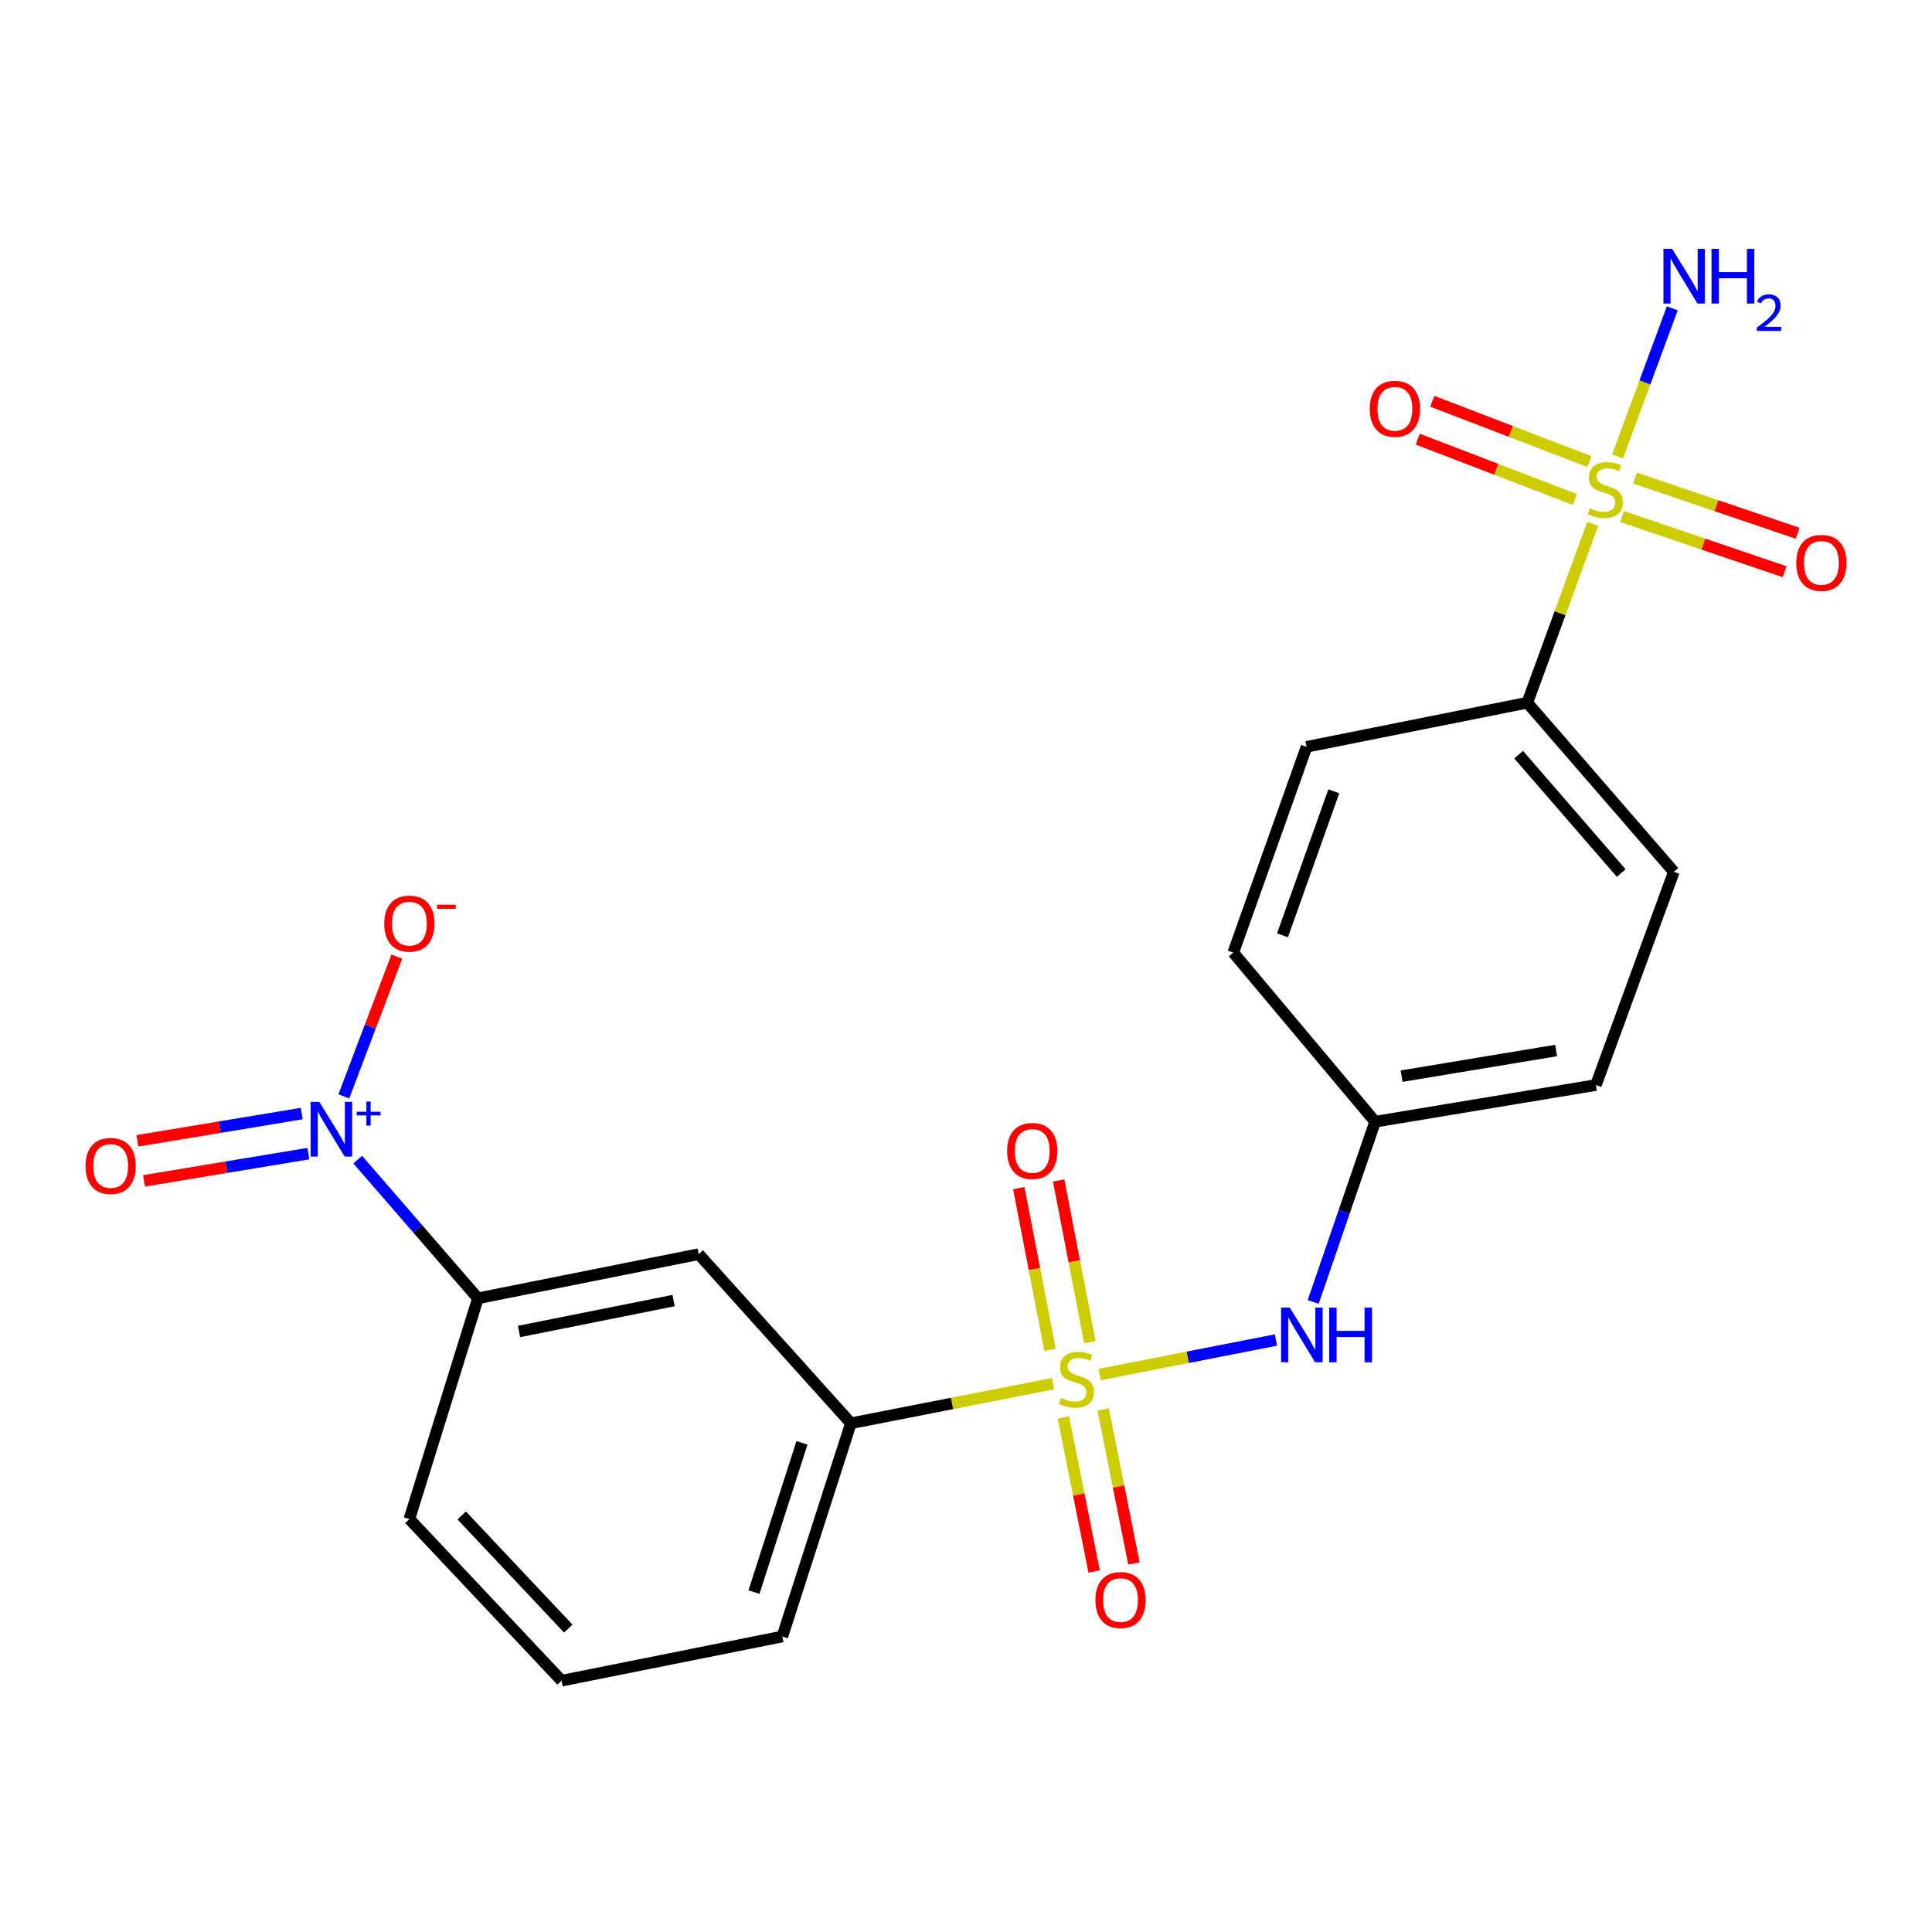 <?xml version='1.0' encoding='iso-8859-1'?>
<svg version='1.1' baseProfile='full'
              xmlns='http://www.w3.org/2000/svg'
                      xmlns:rdkit='http://www.rdkit.org/xml'
                      xmlns:xlink='http://www.w3.org/1999/xlink'
                  xml:space='preserve'
width='1000px' height='1000px' viewBox='0 0 1000 1000'>
<!-- END OF HEADER -->
<rect style='opacity:1.0;fill:#FFFFFF;stroke:none' width='1000' height='1000' x='0' y='0'> </rect>
<path class='bond-2' d='M 545.082,716.183 L 492.754,726.429' style='fill:none;fill-rule:evenodd;stroke:#CCCC00;stroke-width:6px;stroke-linecap:butt;stroke-linejoin:miter;stroke-opacity:1' />
<path class='bond-2' d='M 492.754,726.429 L 440.426,736.676' style='fill:none;fill-rule:evenodd;stroke:#000000;stroke-width:6px;stroke-linecap:butt;stroke-linejoin:miter;stroke-opacity:1' />
<path class='bond-3' d='M 569.188,711.462 L 614.807,702.528' style='fill:none;fill-rule:evenodd;stroke:#CCCC00;stroke-width:6px;stroke-linecap:butt;stroke-linejoin:miter;stroke-opacity:1' />
<path class='bond-3' d='M 614.807,702.528 L 660.427,693.594' style='fill:none;fill-rule:evenodd;stroke:#0000FF;stroke-width:6px;stroke-linecap:butt;stroke-linejoin:miter;stroke-opacity:1' />
<path class='bond-7' d='M 550.39,733.675 L 558.356,773.529' style='fill:none;fill-rule:evenodd;stroke:#CCCC00;stroke-width:6px;stroke-linecap:butt;stroke-linejoin:miter;stroke-opacity:1' />
<path class='bond-7' d='M 558.356,773.529 L 566.322,813.383' style='fill:none;fill-rule:evenodd;stroke:#FF0000;stroke-width:6px;stroke-linecap:butt;stroke-linejoin:miter;stroke-opacity:1' />
<path class='bond-7' d='M 570.993,729.557 L 578.959,769.411' style='fill:none;fill-rule:evenodd;stroke:#CCCC00;stroke-width:6px;stroke-linecap:butt;stroke-linejoin:miter;stroke-opacity:1' />
<path class='bond-7' d='M 578.959,769.411 L 586.925,809.265' style='fill:none;fill-rule:evenodd;stroke:#FF0000;stroke-width:6px;stroke-linecap:butt;stroke-linejoin:miter;stroke-opacity:1' />
<path class='bond-8' d='M 564.136,694.699 L 556.042,652.845' style='fill:none;fill-rule:evenodd;stroke:#CCCC00;stroke-width:6px;stroke-linecap:butt;stroke-linejoin:miter;stroke-opacity:1' />
<path class='bond-8' d='M 556.042,652.845 L 547.947,610.992' style='fill:none;fill-rule:evenodd;stroke:#FF0000;stroke-width:6px;stroke-linecap:butt;stroke-linejoin:miter;stroke-opacity:1' />
<path class='bond-8' d='M 543.508,698.688 L 535.414,656.835' style='fill:none;fill-rule:evenodd;stroke:#CCCC00;stroke-width:6px;stroke-linecap:butt;stroke-linejoin:miter;stroke-opacity:1' />
<path class='bond-8' d='M 535.414,656.835 L 527.319,614.981' style='fill:none;fill-rule:evenodd;stroke:#FF0000;stroke-width:6px;stroke-linecap:butt;stroke-linejoin:miter;stroke-opacity:1' />
<path class='bond-0' d='M 824.389,271.152 L 807.466,317.435' style='fill:none;fill-rule:evenodd;stroke:#CCCC00;stroke-width:6px;stroke-linecap:butt;stroke-linejoin:miter;stroke-opacity:1' />
<path class='bond-0' d='M 807.466,317.435 L 790.542,363.717' style='fill:none;fill-rule:evenodd;stroke:#000000;stroke-width:6px;stroke-linecap:butt;stroke-linejoin:miter;stroke-opacity:1' />
<path class='bond-9' d='M 822.673,238.921 L 782.007,223.307' style='fill:none;fill-rule:evenodd;stroke:#CCCC00;stroke-width:6px;stroke-linecap:butt;stroke-linejoin:miter;stroke-opacity:1' />
<path class='bond-9' d='M 782.007,223.307 L 741.341,207.694' style='fill:none;fill-rule:evenodd;stroke:#FF0000;stroke-width:6px;stroke-linecap:butt;stroke-linejoin:miter;stroke-opacity:1' />
<path class='bond-9' d='M 815.142,258.535 L 774.476,242.921' style='fill:none;fill-rule:evenodd;stroke:#CCCC00;stroke-width:6px;stroke-linecap:butt;stroke-linejoin:miter;stroke-opacity:1' />
<path class='bond-9' d='M 774.476,242.921 L 733.811,227.308' style='fill:none;fill-rule:evenodd;stroke:#FF0000;stroke-width:6px;stroke-linecap:butt;stroke-linejoin:miter;stroke-opacity:1' />
<path class='bond-10' d='M 839.562,267.364 L 881.644,281.638' style='fill:none;fill-rule:evenodd;stroke:#CCCC00;stroke-width:6px;stroke-linecap:butt;stroke-linejoin:miter;stroke-opacity:1' />
<path class='bond-10' d='M 881.644,281.638 L 923.726,295.913' style='fill:none;fill-rule:evenodd;stroke:#FF0000;stroke-width:6px;stroke-linecap:butt;stroke-linejoin:miter;stroke-opacity:1' />
<path class='bond-10' d='M 846.311,247.467 L 888.393,261.742' style='fill:none;fill-rule:evenodd;stroke:#CCCC00;stroke-width:6px;stroke-linecap:butt;stroke-linejoin:miter;stroke-opacity:1' />
<path class='bond-10' d='M 888.393,261.742 L 930.475,276.017' style='fill:none;fill-rule:evenodd;stroke:#FF0000;stroke-width:6px;stroke-linecap:butt;stroke-linejoin:miter;stroke-opacity:1' />
<path class='bond-13' d='M 837.216,236.272 L 851.396,197.935' style='fill:none;fill-rule:evenodd;stroke:#CCCC00;stroke-width:6px;stroke-linecap:butt;stroke-linejoin:miter;stroke-opacity:1' />
<path class='bond-13' d='M 851.396,197.935 L 865.576,159.598' style='fill:none;fill-rule:evenodd;stroke:#0000FF;stroke-width:6px;stroke-linecap:butt;stroke-linejoin:miter;stroke-opacity:1' />
<path class='bond-1' d='M 185.159,600.215 L 216.27,636.108' style='fill:none;fill-rule:evenodd;stroke:#0000FF;stroke-width:6px;stroke-linecap:butt;stroke-linejoin:miter;stroke-opacity:1' />
<path class='bond-1' d='M 216.27,636.108 L 247.38,672.001' style='fill:none;fill-rule:evenodd;stroke:#000000;stroke-width:6px;stroke-linecap:butt;stroke-linejoin:miter;stroke-opacity:1' />
<path class='bond-11' d='M 177.969,567.476 L 191.677,531.308' style='fill:none;fill-rule:evenodd;stroke:#0000FF;stroke-width:6px;stroke-linecap:butt;stroke-linejoin:miter;stroke-opacity:1' />
<path class='bond-11' d='M 191.677,531.308 L 205.385,495.14' style='fill:none;fill-rule:evenodd;stroke:#FF0000;stroke-width:6px;stroke-linecap:butt;stroke-linejoin:miter;stroke-opacity:1' />
<path class='bond-12' d='M 156.17,576.381 L 113.633,583.433' style='fill:none;fill-rule:evenodd;stroke:#0000FF;stroke-width:6px;stroke-linecap:butt;stroke-linejoin:miter;stroke-opacity:1' />
<path class='bond-12' d='M 113.633,583.433 L 71.097,590.486' style='fill:none;fill-rule:evenodd;stroke:#FF0000;stroke-width:6px;stroke-linecap:butt;stroke-linejoin:miter;stroke-opacity:1' />
<path class='bond-12' d='M 159.606,597.108 L 117.07,604.16' style='fill:none;fill-rule:evenodd;stroke:#0000FF;stroke-width:6px;stroke-linecap:butt;stroke-linejoin:miter;stroke-opacity:1' />
<path class='bond-12' d='M 117.07,604.16 L 74.533,611.213' style='fill:none;fill-rule:evenodd;stroke:#FF0000;stroke-width:6px;stroke-linecap:butt;stroke-linejoin:miter;stroke-opacity:1' />
<path class='bond-5' d='M 440.426,736.676 L 361.662,649.147' style='fill:none;fill-rule:evenodd;stroke:#000000;stroke-width:6px;stroke-linecap:butt;stroke-linejoin:miter;stroke-opacity:1' />
<path class='bond-19' d='M 440.426,736.676 L 404.931,847.06' style='fill:none;fill-rule:evenodd;stroke:#000000;stroke-width:6px;stroke-linecap:butt;stroke-linejoin:miter;stroke-opacity:1' />
<path class='bond-19' d='M 415.1,746.802 L 390.254,824.07' style='fill:none;fill-rule:evenodd;stroke:#000000;stroke-width:6px;stroke-linecap:butt;stroke-linejoin:miter;stroke-opacity:1' />
<path class='bond-14' d='M 679.702,673.89 L 695.735,627.238' style='fill:none;fill-rule:evenodd;stroke:#0000FF;stroke-width:6px;stroke-linecap:butt;stroke-linejoin:miter;stroke-opacity:1' />
<path class='bond-14' d='M 695.735,627.238 L 711.767,580.585' style='fill:none;fill-rule:evenodd;stroke:#000000;stroke-width:6px;stroke-linecap:butt;stroke-linejoin:miter;stroke-opacity:1' />
<path class='bond-4' d='M 247.38,672.001 L 361.662,649.147' style='fill:none;fill-rule:evenodd;stroke:#000000;stroke-width:6px;stroke-linecap:butt;stroke-linejoin:miter;stroke-opacity:1' />
<path class='bond-4' d='M 268.643,689.175 L 348.64,673.177' style='fill:none;fill-rule:evenodd;stroke:#000000;stroke-width:6px;stroke-linecap:butt;stroke-linejoin:miter;stroke-opacity:1' />
<path class='bond-23' d='M 247.38,672.001 L 211.885,786.259' style='fill:none;fill-rule:evenodd;stroke:#000000;stroke-width:6px;stroke-linecap:butt;stroke-linejoin:miter;stroke-opacity:1' />
<path class='bond-6' d='M 790.542,363.717 L 866.388,451.246' style='fill:none;fill-rule:evenodd;stroke:#000000;stroke-width:6px;stroke-linecap:butt;stroke-linejoin:miter;stroke-opacity:1' />
<path class='bond-6' d='M 786.041,390.605 L 839.133,451.876' style='fill:none;fill-rule:evenodd;stroke:#000000;stroke-width:6px;stroke-linecap:butt;stroke-linejoin:miter;stroke-opacity:1' />
<path class='bond-22' d='M 790.542,363.717 L 676.272,386.559' style='fill:none;fill-rule:evenodd;stroke:#000000;stroke-width:6px;stroke-linecap:butt;stroke-linejoin:miter;stroke-opacity:1' />
<path class='bond-17' d='M 711.767,580.585 L 638.338,493.056' style='fill:none;fill-rule:evenodd;stroke:#000000;stroke-width:6px;stroke-linecap:butt;stroke-linejoin:miter;stroke-opacity:1' />
<path class='bond-18' d='M 711.767,580.585 L 826.037,561.618' style='fill:none;fill-rule:evenodd;stroke:#000000;stroke-width:6px;stroke-linecap:butt;stroke-linejoin:miter;stroke-opacity:1' />
<path class='bond-18' d='M 725.467,557.014 L 805.456,543.737' style='fill:none;fill-rule:evenodd;stroke:#000000;stroke-width:6px;stroke-linecap:butt;stroke-linejoin:miter;stroke-opacity:1' />
<path class='bond-15' d='M 676.272,386.559 L 638.338,493.056' style='fill:none;fill-rule:evenodd;stroke:#000000;stroke-width:6px;stroke-linecap:butt;stroke-linejoin:miter;stroke-opacity:1' />
<path class='bond-15' d='M 690.374,409.584 L 663.82,484.131' style='fill:none;fill-rule:evenodd;stroke:#000000;stroke-width:6px;stroke-linecap:butt;stroke-linejoin:miter;stroke-opacity:1' />
<path class='bond-16' d='M 866.388,451.246 L 826.037,561.618' style='fill:none;fill-rule:evenodd;stroke:#000000;stroke-width:6px;stroke-linecap:butt;stroke-linejoin:miter;stroke-opacity:1' />
<path class='bond-21' d='M 404.931,847.06 L 290.672,869.914' style='fill:none;fill-rule:evenodd;stroke:#000000;stroke-width:6px;stroke-linecap:butt;stroke-linejoin:miter;stroke-opacity:1' />
<path class='bond-20' d='M 211.885,786.259 L 290.672,869.914' style='fill:none;fill-rule:evenodd;stroke:#000000;stroke-width:6px;stroke-linecap:butt;stroke-linejoin:miter;stroke-opacity:1' />
<path class='bond-20' d='M 238.998,784.403 L 294.149,842.961' style='fill:none;fill-rule:evenodd;stroke:#000000;stroke-width:6px;stroke-linecap:butt;stroke-linejoin:miter;stroke-opacity:1' />
<path  class='atom-0' d='M 549.135 723.542
Q 549.455 723.662, 550.775 724.222
Q 552.095 724.782, 553.535 725.142
Q 555.015 725.462, 556.455 725.462
Q 559.135 725.462, 560.695 724.182
Q 562.255 722.862, 562.255 720.582
Q 562.255 719.022, 561.455 718.062
Q 560.695 717.102, 559.495 716.582
Q 558.295 716.062, 556.295 715.462
Q 553.775 714.702, 552.255 713.982
Q 550.775 713.262, 549.695 711.742
Q 548.655 710.222, 548.655 707.662
Q 548.655 704.102, 551.055 701.902
Q 553.495 699.702, 558.295 699.702
Q 561.575 699.702, 565.295 701.262
L 564.375 704.342
Q 560.975 702.942, 558.415 702.942
Q 555.655 702.942, 554.135 704.102
Q 552.615 705.222, 552.655 707.182
Q 552.655 708.702, 553.415 709.622
Q 554.215 710.542, 555.335 711.062
Q 556.495 711.582, 558.415 712.182
Q 560.975 712.982, 562.495 713.782
Q 564.015 714.582, 565.095 716.222
Q 566.215 717.822, 566.215 720.582
Q 566.215 724.502, 563.575 726.622
Q 560.975 728.702, 556.615 728.702
Q 554.095 728.702, 552.175 728.142
Q 550.295 727.622, 548.055 726.702
L 549.135 723.542
' fill='#CCCC00'/>
<path  class='atom-1' d='M 822.905 263.054
Q 823.225 263.174, 824.545 263.734
Q 825.865 264.294, 827.305 264.654
Q 828.785 264.974, 830.225 264.974
Q 832.905 264.974, 834.465 263.694
Q 836.025 262.374, 836.025 260.094
Q 836.025 258.534, 835.225 257.574
Q 834.465 256.614, 833.265 256.094
Q 832.065 255.574, 830.065 254.974
Q 827.545 254.214, 826.025 253.494
Q 824.545 252.774, 823.465 251.254
Q 822.425 249.734, 822.425 247.174
Q 822.425 243.614, 824.825 241.414
Q 827.265 239.214, 832.065 239.214
Q 835.345 239.214, 839.065 240.774
L 838.145 243.854
Q 834.745 242.454, 832.185 242.454
Q 829.425 242.454, 827.905 243.614
Q 826.385 244.734, 826.425 246.694
Q 826.425 248.214, 827.185 249.134
Q 827.985 250.054, 829.105 250.574
Q 830.265 251.094, 832.185 251.694
Q 834.745 252.494, 836.265 253.294
Q 837.785 254.094, 838.865 255.734
Q 839.985 257.334, 839.985 260.094
Q 839.985 264.014, 837.345 266.134
Q 834.745 268.214, 830.385 268.214
Q 827.865 268.214, 825.945 267.654
Q 824.065 267.134, 821.825 266.214
L 822.905 263.054
' fill='#CCCC00'/>
<path  class='atom-2' d='M 165.263 570.324
L 174.543 585.324
Q 175.463 586.804, 176.943 589.484
Q 178.423 592.164, 178.503 592.324
L 178.503 570.324
L 182.263 570.324
L 182.263 598.644
L 178.383 598.644
L 168.423 582.244
Q 167.263 580.324, 166.023 578.124
Q 164.823 575.924, 164.463 575.244
L 164.463 598.644
L 160.783 598.644
L 160.783 570.324
L 165.263 570.324
' fill='#0000FF'/>
<path  class='atom-2' d='M 184.639 575.428
L 189.629 575.428
L 189.629 570.175
L 191.846 570.175
L 191.846 575.428
L 196.968 575.428
L 196.968 577.329
L 191.846 577.329
L 191.846 582.609
L 189.629 582.609
L 189.629 577.329
L 184.639 577.329
L 184.639 575.428
' fill='#0000FF'/>
<path  class='atom-4' d='M 667.573 676.808
L 676.853 691.808
Q 677.773 693.288, 679.253 695.968
Q 680.733 698.648, 680.813 698.808
L 680.813 676.808
L 684.573 676.808
L 684.573 705.128
L 680.693 705.128
L 670.733 688.728
Q 669.573 686.808, 668.333 684.608
Q 667.133 682.408, 666.773 681.728
L 666.773 705.128
L 663.093 705.128
L 663.093 676.808
L 667.573 676.808
' fill='#0000FF'/>
<path  class='atom-4' d='M 687.973 676.808
L 691.813 676.808
L 691.813 688.848
L 706.293 688.848
L 706.293 676.808
L 710.133 676.808
L 710.133 705.128
L 706.293 705.128
L 706.293 692.048
L 691.813 692.048
L 691.813 705.128
L 687.973 705.128
L 687.973 676.808
' fill='#0000FF'/>
<path  class='atom-8' d='M 566.977 828.184
Q 566.977 821.384, 570.337 817.584
Q 573.697 813.784, 579.977 813.784
Q 586.257 813.784, 589.617 817.584
Q 592.977 821.384, 592.977 828.184
Q 592.977 835.064, 589.577 838.984
Q 586.177 842.864, 579.977 842.864
Q 573.737 842.864, 570.337 838.984
Q 566.977 835.104, 566.977 828.184
M 579.977 839.664
Q 584.297 839.664, 586.617 836.784
Q 588.977 833.864, 588.977 828.184
Q 588.977 822.624, 586.617 819.824
Q 584.297 816.984, 579.977 816.984
Q 575.657 816.984, 573.297 819.784
Q 570.977 822.584, 570.977 828.184
Q 570.977 833.904, 573.297 836.784
Q 575.657 839.664, 579.977 839.664
' fill='#FF0000'/>
<path  class='atom-9' d='M 521.281 595.734
Q 521.281 588.934, 524.641 585.134
Q 528.001 581.334, 534.281 581.334
Q 540.561 581.334, 543.921 585.134
Q 547.281 588.934, 547.281 595.734
Q 547.281 602.614, 543.881 606.534
Q 540.481 610.414, 534.281 610.414
Q 528.041 610.414, 524.641 606.534
Q 521.281 602.654, 521.281 595.734
M 534.281 607.214
Q 538.601 607.214, 540.921 604.334
Q 543.281 601.414, 543.281 595.734
Q 543.281 590.174, 540.921 587.374
Q 538.601 584.534, 534.281 584.534
Q 529.961 584.534, 527.601 587.334
Q 525.281 590.134, 525.281 595.734
Q 525.281 601.454, 527.601 604.334
Q 529.961 607.214, 534.281 607.214
' fill='#FF0000'/>
<path  class='atom-10' d='M 708.98 211.593
Q 708.98 204.793, 712.34 200.993
Q 715.7 197.193, 721.98 197.193
Q 728.26 197.193, 731.62 200.993
Q 734.98 204.793, 734.98 211.593
Q 734.98 218.473, 731.58 222.393
Q 728.18 226.273, 721.98 226.273
Q 715.74 226.273, 712.34 222.393
Q 708.98 218.513, 708.98 211.593
M 721.98 223.073
Q 726.3 223.073, 728.62 220.193
Q 730.98 217.273, 730.98 211.593
Q 730.98 206.033, 728.62 203.233
Q 726.3 200.393, 721.98 200.393
Q 717.66 200.393, 715.3 203.193
Q 712.98 205.993, 712.98 211.593
Q 712.98 217.313, 715.3 220.193
Q 717.66 223.073, 721.98 223.073
' fill='#FF0000'/>
<path  class='atom-11' d='M 929.735 291.348
Q 929.735 284.548, 933.095 280.748
Q 936.455 276.948, 942.735 276.948
Q 949.015 276.948, 952.375 280.748
Q 955.735 284.548, 955.735 291.348
Q 955.735 298.228, 952.335 302.148
Q 948.935 306.028, 942.735 306.028
Q 936.495 306.028, 933.095 302.148
Q 929.735 298.268, 929.735 291.348
M 942.735 302.828
Q 947.055 302.828, 949.375 299.948
Q 951.735 297.028, 951.735 291.348
Q 951.735 285.788, 949.375 282.988
Q 947.055 280.148, 942.735 280.148
Q 938.415 280.148, 936.055 282.948
Q 933.735 285.748, 933.735 291.348
Q 933.735 297.068, 936.055 299.948
Q 938.415 302.828, 942.735 302.828
' fill='#FF0000'/>
<path  class='atom-12' d='M 198.885 478.067
Q 198.885 471.267, 202.245 467.467
Q 205.605 463.667, 211.885 463.667
Q 218.165 463.667, 221.525 467.467
Q 224.885 471.267, 224.885 478.067
Q 224.885 484.947, 221.485 488.867
Q 218.085 492.747, 211.885 492.747
Q 205.645 492.747, 202.245 488.867
Q 198.885 484.987, 198.885 478.067
M 211.885 489.547
Q 216.205 489.547, 218.525 486.667
Q 220.885 483.747, 220.885 478.067
Q 220.885 472.507, 218.525 469.707
Q 216.205 466.867, 211.885 466.867
Q 207.565 466.867, 205.205 469.667
Q 202.885 472.467, 202.885 478.067
Q 202.885 483.787, 205.205 486.667
Q 207.565 489.547, 211.885 489.547
' fill='#FF0000'/>
<path  class='atom-12' d='M 226.205 468.29
L 235.894 468.29
L 235.894 470.402
L 226.205 470.402
L 226.205 468.29
' fill='#FF0000'/>
<path  class='atom-13' d='M 44.265 603.507
Q 44.265 596.707, 47.625 592.907
Q 50.985 589.107, 57.265 589.107
Q 63.545 589.107, 66.905 592.907
Q 70.265 596.707, 70.265 603.507
Q 70.265 610.387, 66.865 614.307
Q 63.465 618.187, 57.265 618.187
Q 51.025 618.187, 47.625 614.307
Q 44.265 610.427, 44.265 603.507
M 57.265 614.987
Q 61.585 614.987, 63.905 612.107
Q 66.265 609.187, 66.265 603.507
Q 66.265 597.947, 63.905 595.147
Q 61.585 592.307, 57.265 592.307
Q 52.945 592.307, 50.585 595.107
Q 48.265 597.907, 48.265 603.507
Q 48.265 609.227, 50.585 612.107
Q 52.945 614.987, 57.265 614.987
' fill='#FF0000'/>
<path  class='atom-14' d='M 865.474 128.791
L 874.754 143.791
Q 875.674 145.271, 877.154 147.951
Q 878.634 150.631, 878.714 150.791
L 878.714 128.791
L 882.474 128.791
L 882.474 157.111
L 878.594 157.111
L 868.634 140.711
Q 867.474 138.791, 866.234 136.591
Q 865.034 134.391, 864.674 133.711
L 864.674 157.111
L 860.994 157.111
L 860.994 128.791
L 865.474 128.791
' fill='#0000FF'/>
<path  class='atom-14' d='M 885.874 128.791
L 889.714 128.791
L 889.714 140.831
L 904.194 140.831
L 904.194 128.791
L 908.034 128.791
L 908.034 157.111
L 904.194 157.111
L 904.194 144.031
L 889.714 144.031
L 889.714 157.111
L 885.874 157.111
L 885.874 128.791
' fill='#0000FF'/>
<path  class='atom-14' d='M 909.406 156.117
Q 910.093 154.348, 911.73 153.372
Q 913.366 152.368, 915.637 152.368
Q 918.462 152.368, 920.046 153.9
Q 921.63 155.431, 921.63 158.15
Q 921.63 160.922, 919.57 163.509
Q 917.538 166.096, 913.314 169.159
L 921.946 169.159
L 921.946 171.271
L 909.354 171.271
L 909.354 169.502
Q 912.838 167.02, 914.898 165.172
Q 916.983 163.324, 917.986 161.661
Q 918.99 159.998, 918.99 158.282
Q 918.99 156.487, 918.092 155.484
Q 917.194 154.48, 915.637 154.48
Q 914.132 154.48, 913.129 155.088
Q 912.126 155.695, 911.413 157.041
L 909.406 156.117
' fill='#0000FF'/>
</svg>
